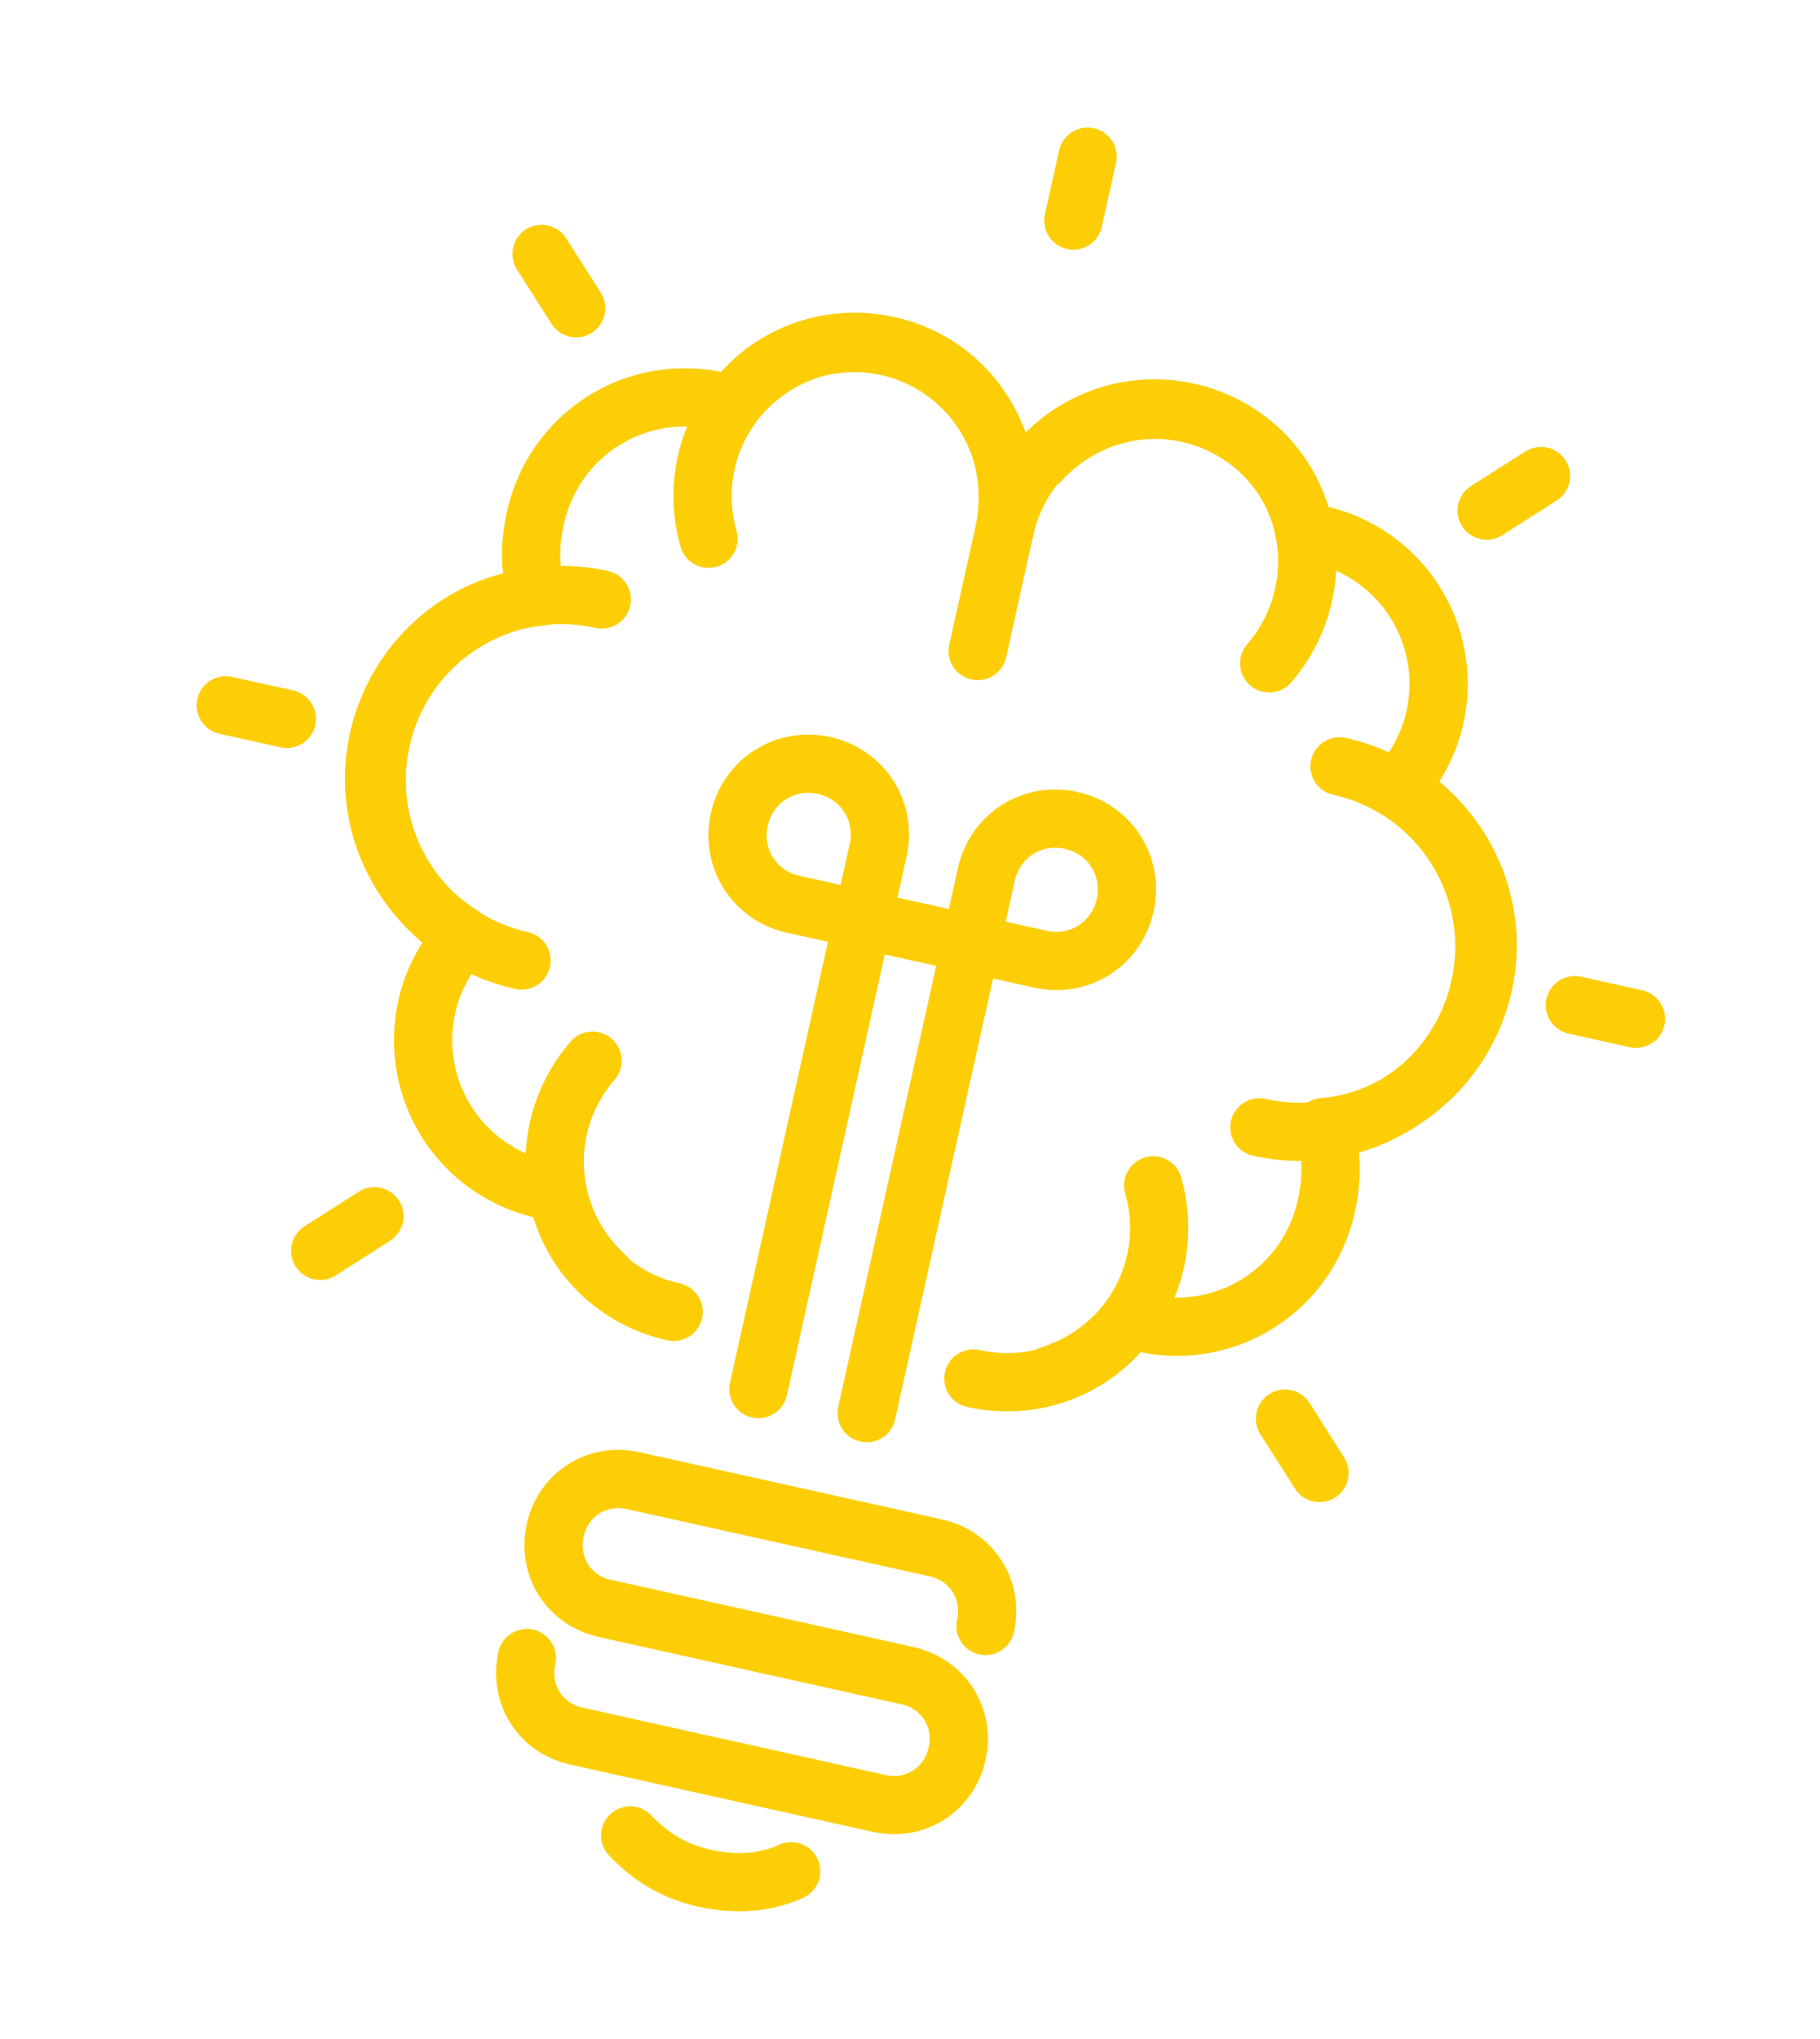 <svg xmlns="http://www.w3.org/2000/svg" width="25" height="28" viewBox="0 0 25 28" fill="none"><path d="M14.29 6.33C15.083 5.465 16.379 5.393 17.252 6.147C18.125 6.902 18.189 8.236 17.434 9.109" stroke="#FDCE05" stroke-width="0.8" stroke-miterlimit="10" stroke-linecap="round" stroke-linejoin="round"></path><path d="M14.422 18.884C15.541 18.532 16.155 17.388 15.841 16.278" stroke="#FDCE05" stroke-width="0.8" stroke-miterlimit="10" stroke-linecap="round" stroke-linejoin="round"></path><path d="M18.4 10.524C19.773 10.829 20.633 12.181 20.328 13.553C20.023 14.926 18.672 15.786 17.299 15.481" stroke="#FDCE05" stroke-width="0.8" stroke-miterlimit="10" stroke-linecap="round" stroke-linejoin="round"></path><path d="M8.321 17.528C7.457 16.736 7.385 15.439 8.139 14.566" stroke="#FDCE05" stroke-width="0.8" stroke-miterlimit="10" stroke-linecap="round" stroke-linejoin="round"></path><path d="M13.757 6.211C13.405 5.093 12.261 4.478 11.151 4.792C10.032 5.143 9.418 6.287 9.732 7.398" stroke="#FDCE05" stroke-width="0.8" stroke-miterlimit="10" stroke-linecap="round" stroke-linejoin="round"></path><path d="M7.164 13.19C5.791 12.884 4.931 11.533 5.236 10.16C5.541 8.787 6.893 7.927 8.266 8.232" stroke="#FDCE05" stroke-width="0.8" stroke-miterlimit="10" stroke-linecap="round" stroke-linejoin="round"></path><path d="M9.253 18.015C8.414 17.829 7.8 17.172 7.656 16.38C7.579 16.363 7.541 16.354 7.465 16.337C6.321 16.083 5.609 14.965 5.863 13.821C5.948 13.44 6.139 13.122 6.359 12.851C5.444 12.287 4.961 11.219 5.198 10.152C5.435 9.084 6.334 8.283 7.393 8.198C7.27 7.851 7.27 7.491 7.355 7.109C7.609 5.966 8.727 5.254 9.871 5.508L10.062 5.55C10.528 4.893 11.363 4.559 12.202 4.745C13.346 4.999 14.019 6.109 13.803 7.262C14.057 6.118 15.176 5.406 16.32 5.66C17.159 5.847 17.773 6.503 17.917 7.296L18.108 7.338C19.252 7.592 19.964 8.711 19.71 9.855C19.625 10.236 19.434 10.554 19.214 10.825C20.129 11.388 20.612 12.456 20.375 13.524C20.138 14.591 19.239 15.392 18.18 15.477C18.303 15.825 18.303 16.185 18.218 16.566C17.964 17.71 16.846 18.422 15.702 18.168C15.626 18.151 15.587 18.142 15.511 18.125C15.045 18.782 14.21 19.117 13.371 18.93" stroke="#FDCE05" stroke-width="0.8" stroke-miterlimit="10" stroke-linecap="round" stroke-linejoin="round"></path><path d="M8.308 22.087L12.465 23.011C12.961 23.121 13.257 23.587 13.147 24.082C13.037 24.578 12.571 24.875 12.075 24.765L7.919 23.841C7.423 23.731 7.126 23.265 7.237 22.769" stroke="#FDCE05" stroke-width="0.8" stroke-miterlimit="10" stroke-linecap="round" stroke-linejoin="round"></path><path d="M12.503 23.019L8.308 22.087C7.813 21.977 7.516 21.511 7.626 21.015C7.736 20.519 8.202 20.223 8.698 20.333L12.855 21.256C13.35 21.366 13.647 21.833 13.537 22.328" stroke="#FDCE05" stroke-width="0.8" stroke-miterlimit="10" stroke-linecap="round" stroke-linejoin="round"></path><path d="M10.868 25.697C10.512 25.858 10.105 25.887 9.686 25.794C9.266 25.701 8.948 25.51 8.656 25.205" stroke="#FDCE05" stroke-width="0.8" stroke-miterlimit="10" stroke-linecap="round" stroke-linejoin="round"></path><path d="M10.418 19.075L12.062 11.677C12.181 11.143 11.854 10.63 11.32 10.512C10.787 10.393 10.274 10.719 10.155 11.253C10.037 11.787 10.363 12.3 10.897 12.418L14.291 13.172C14.825 13.291 15.337 12.965 15.456 12.431C15.574 11.897 15.248 11.384 14.714 11.266C14.18 11.147 13.668 11.473 13.549 12.007L11.905 19.405" stroke="#FDCE05" stroke-width="0.8" stroke-miterlimit="10" stroke-linecap="round" stroke-linejoin="round"></path><path d="M13.803 7.262L13.43 8.94" stroke="#FDCE05" stroke-width="0.8" stroke-miterlimit="10" stroke-linecap="round" stroke-linejoin="round"></path><path d="M21.633 13.803L22.472 13.99" stroke="#FDCE05" stroke-width="0.8" stroke-miterlimit="10" stroke-linecap="round" stroke-linejoin="round"></path><path d="M3.101 9.686L3.94 9.872" stroke="#FDCE05" stroke-width="0.8" stroke-miterlimit="10" stroke-linecap="round" stroke-linejoin="round"></path><path d="M14.939 2.152L14.744 3.029" stroke="#FDCE05" stroke-width="0.8" stroke-miterlimit="10" stroke-linecap="round" stroke-linejoin="round"></path><path d="M17.651 19.481L18.125 20.227" stroke="#FDCE05" stroke-width="0.8" stroke-miterlimit="10" stroke-linecap="round" stroke-linejoin="round"></path><path d="M7.439 3.487L7.914 4.233" stroke="#FDCE05" stroke-width="0.8" stroke-miterlimit="10" stroke-linecap="round" stroke-linejoin="round"></path><path d="M5.143 16.702L4.398 17.177" stroke="#FDCE05" stroke-width="0.8" stroke-miterlimit="10" stroke-linecap="round" stroke-linejoin="round"></path><path d="M21.167 6.537L20.421 7.012" stroke="#FDCE05" stroke-width="0.8" stroke-miterlimit="10" stroke-linecap="round" stroke-linejoin="round"></path></svg>